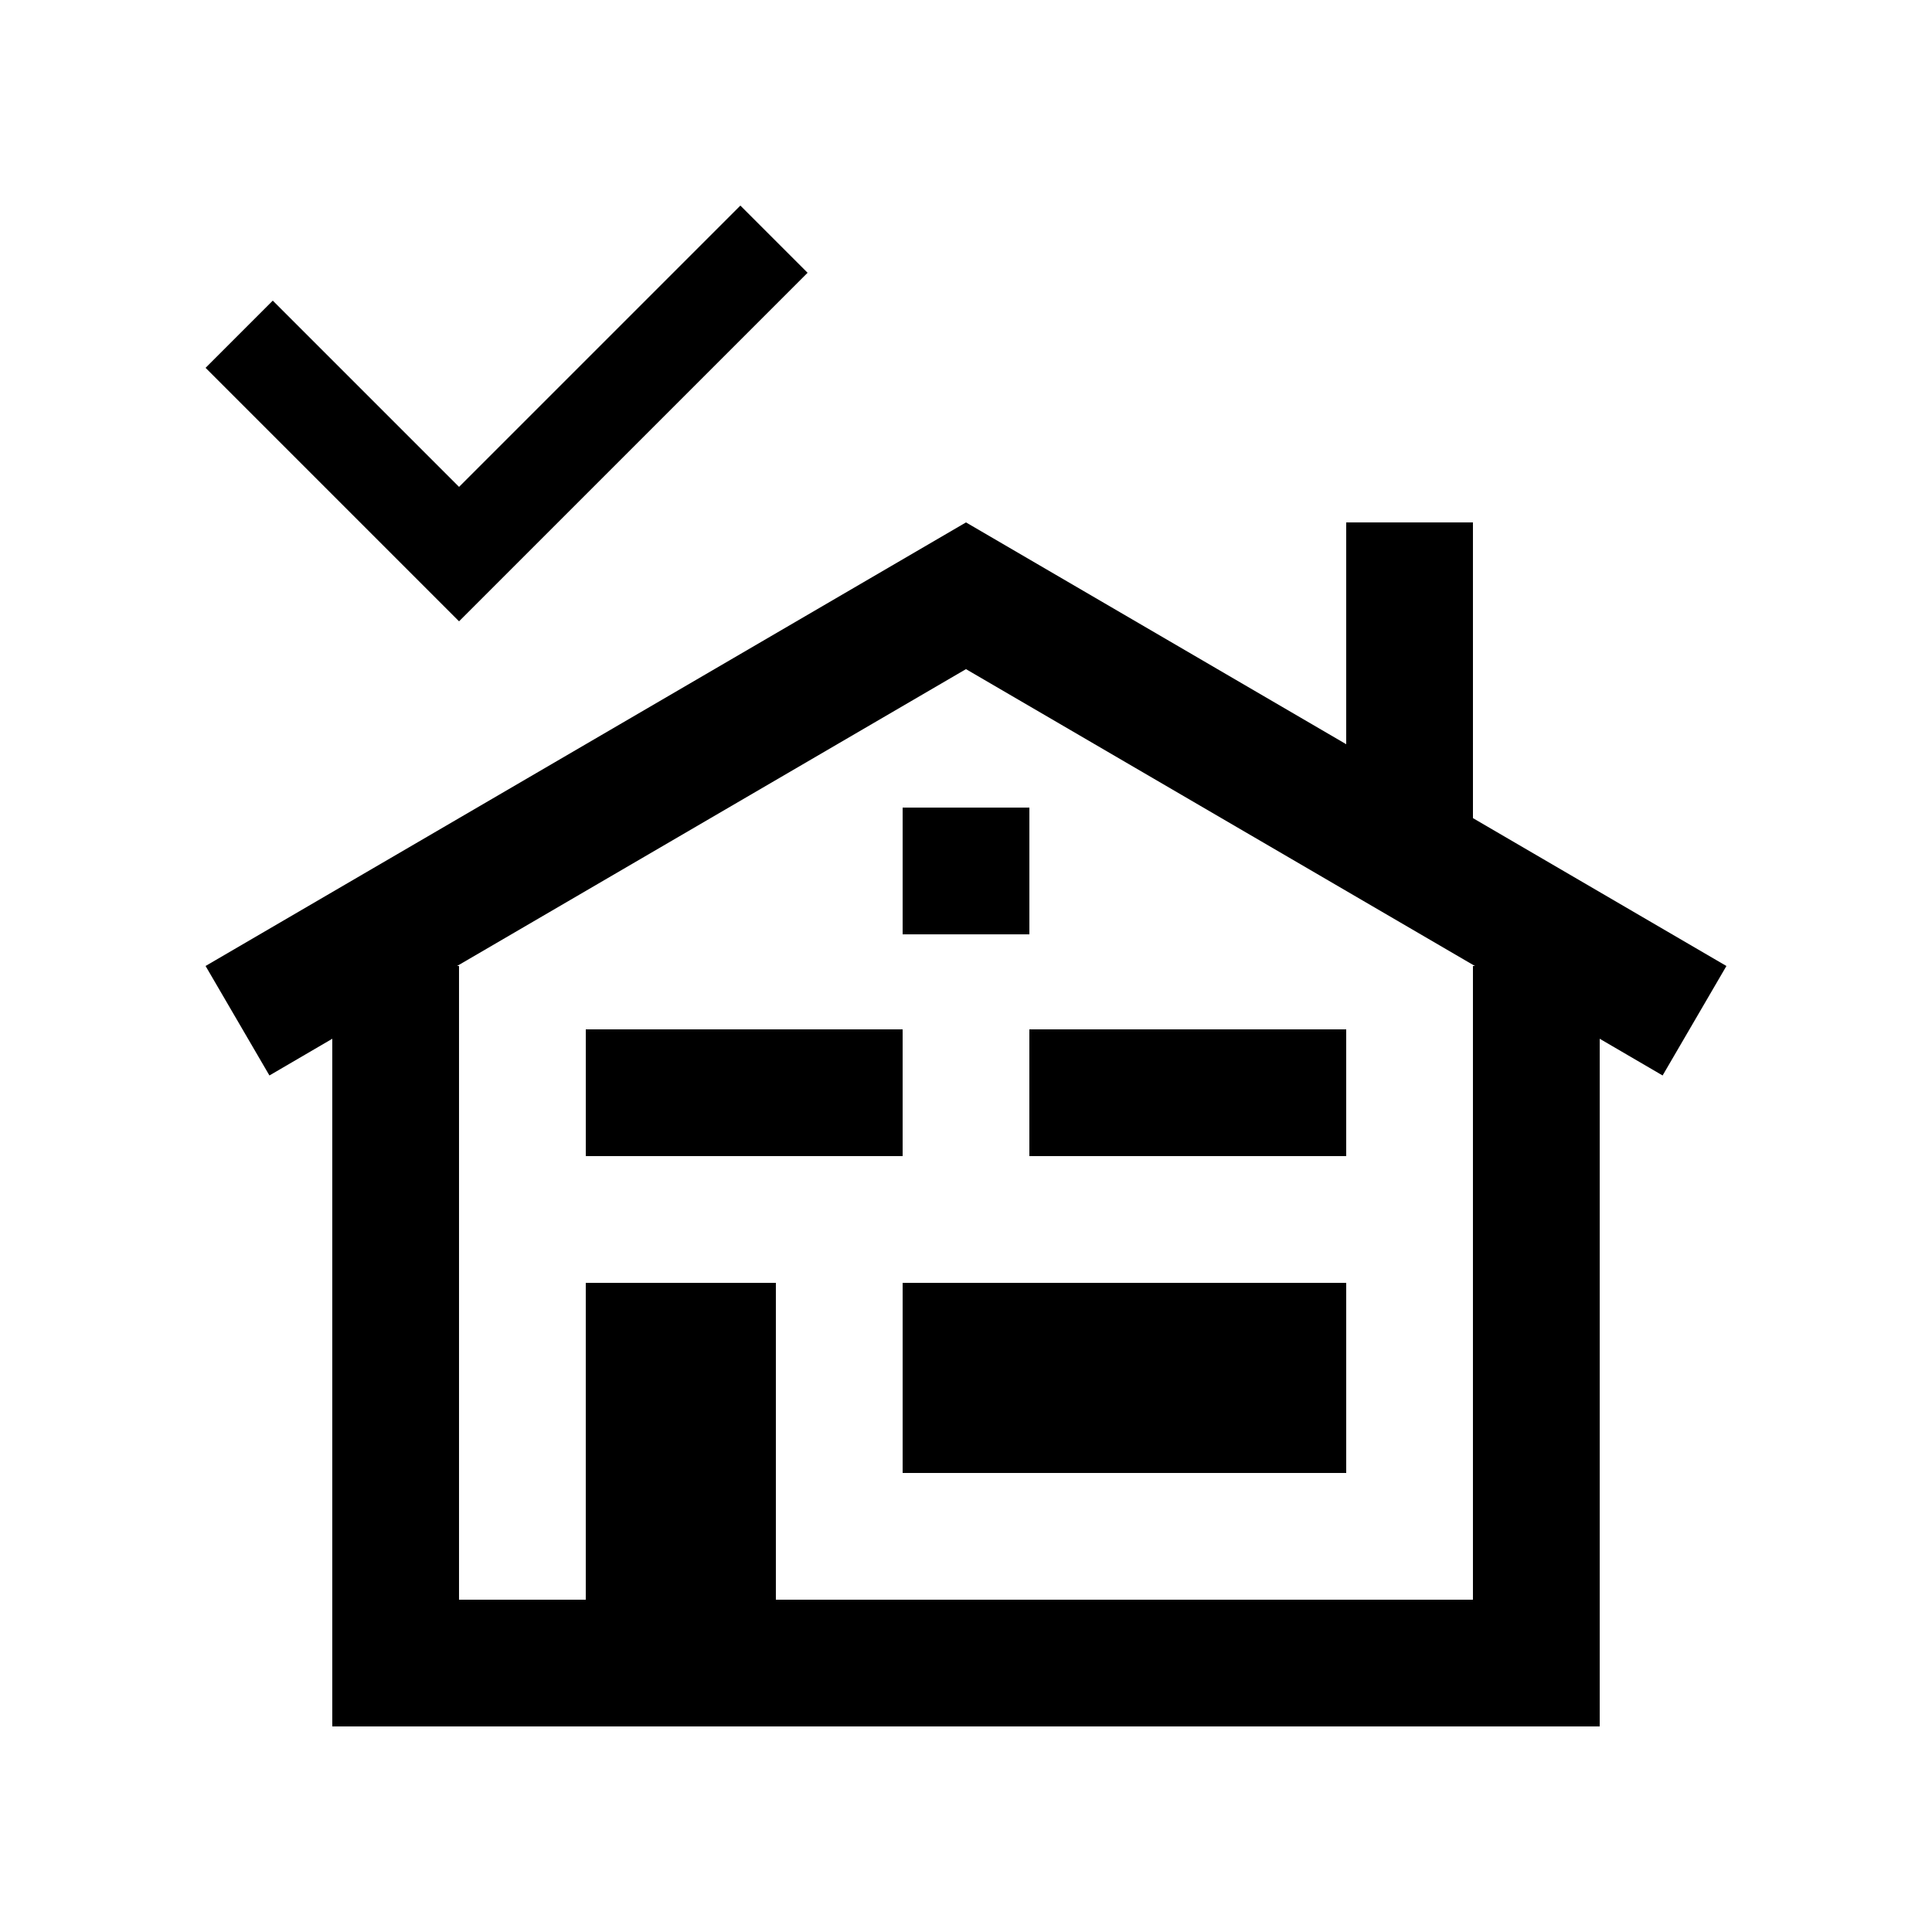 <?xml version="1.0" encoding="UTF-8"?>
<!-- Uploaded to: ICON Repo, www.iconrepo.com, Generator: ICON Repo Mixer Tools -->
<svg fill="#000000" width="800px" height="800px" version="1.1" viewBox="144 144 512 512" xmlns="http://www.w3.org/2000/svg">
 <g>
  <path d="m383.21 483.97h117.55v50.383h-117.55z"/>
  <path d="m416.79 416.79h83.969v33.59h-83.969z"/>
  <path d="m299.24 416.79h83.969v33.59h-83.969z"/>
  <path d="m383.21 358.02h33.59v33.59h-33.59z"/>
  <path d="m601.52 400-67.172-39.188-0.004-78.367h-33.586v58.781l-100.76-58.781-201.52 117.55 16.922 29.016 16.66-9.73v182.24h335.88v-182.24l16.668 9.73zm-67.176 0v167.93h-184.73v-83.965h-50.379v83.965h-33.59v-167.93h-0.52l134.87-78.672 134.88 78.672z"/>
  <path d="m358.02 216.29-92.367 92.367-67.172-67.176 17.809-17.812 49.363 49.363 74.555-74.551z"/>
 </g>
</svg>